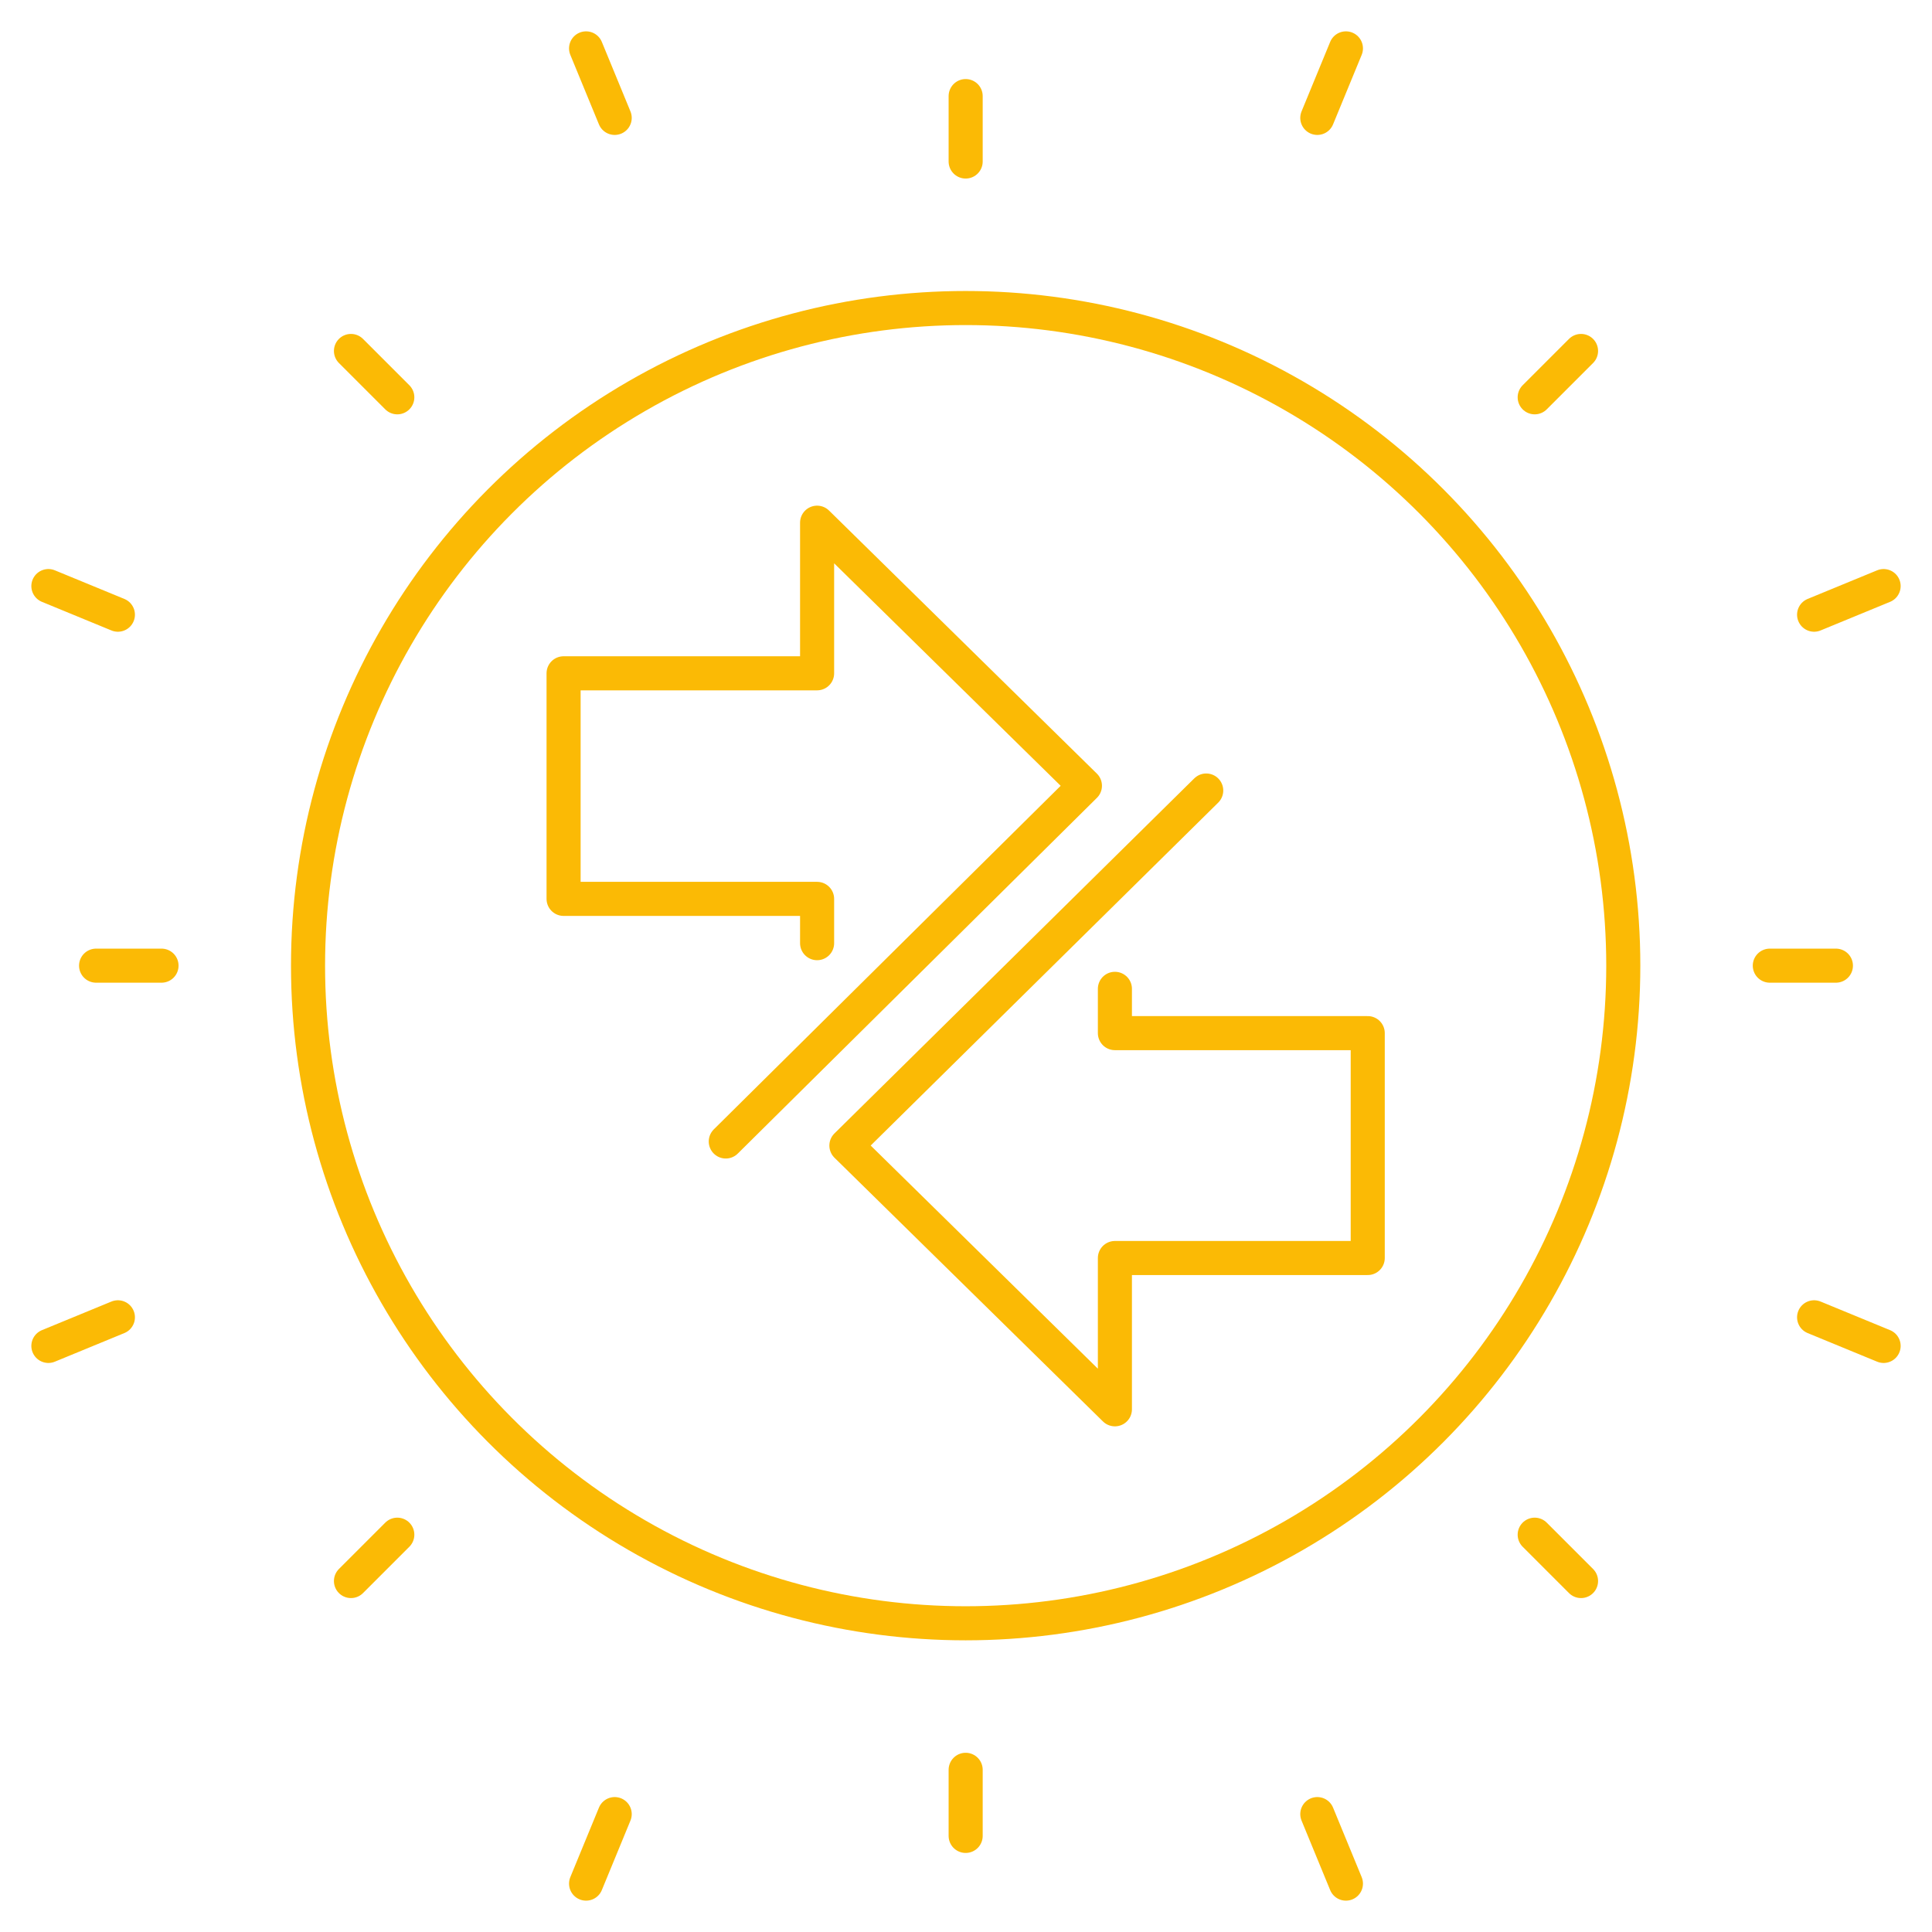 <svg xmlns="http://www.w3.org/2000/svg" xmlns:xlink="http://www.w3.org/1999/xlink" id="button-bifazial" x="0px" y="0px" viewBox="0 0 283.5 283.5" style="enable-background:new 0 0 283.5 283.5;" xml:space="preserve"><style type="text/css">    .st15{fill:none;stroke:#FBBA05;stroke-width:5;stroke-linecap:round;stroke-linejoin:round;stroke-miterlimit:3;}</style>                                <line class="st15" x1="141.7" y1="23.7" x2="141.7" y2="14.1" style="stroke-dashoffset: 0; stroke-dasharray: none;"></line>                                <line class="st15" x1="197.5" y1="7.1" x2="193.3" y2="17.3" style="stroke-dashoffset: 0; stroke-dasharray: none;"></line>                                <line class="st15" x1="232" y1="51.5" x2="225.2" y2="58.3" style="stroke-dashoffset: 0; stroke-dasharray: none;"></line>                                <line class="st15" x1="276.4" y1="86" x2="266.2" y2="90.2" style="stroke-dashoffset: 0; stroke-dasharray: none;"></line>                                <line class="st15" x1="269.4" y1="141.7" x2="259.7" y2="141.7" style="stroke-dashoffset: 0; stroke-dasharray: none;"></line>                                <line class="st15" x1="276.4" y1="197.5" x2="266.2" y2="193.3" style="stroke-dashoffset: 0; stroke-dasharray: none;"></line>                                <line class="st15" x1="232" y1="232" x2="225.2" y2="225.2" style="stroke-dashoffset: 0; stroke-dasharray: none;"></line>                                <line class="st15" x1="197.5" y1="276.4" x2="193.3" y2="266.2" style="stroke-dashoffset: 0; stroke-dasharray: none;"></line>                                <line class="st15" x1="141.7" y1="269.4" x2="141.7" y2="259.7" style="stroke-dashoffset: 0; stroke-dasharray: none;"></line>                                <line class="st15" x1="90.2" y1="266.2" x2="86" y2="276.4" style="stroke-dashoffset: 0; stroke-dasharray: none;"></line>                                <line class="st15" x1="58.3" y1="225.2" x2="51.5" y2="232" style="stroke-dashoffset: 0; stroke-dasharray: none;"></line>                                <line class="st15" x1="17.3" y1="193.3" x2="7.1" y2="197.5" style="stroke-dashoffset: 0; stroke-dasharray: none;"></line>                                <line class="st15" x1="23.7" y1="141.7" x2="14.1" y2="141.7" style="stroke-dashoffset: 0; stroke-dasharray: none;"></line>                                <line class="st15" x1="17.3" y1="90.2" x2="7.1" y2="86" style="stroke-dashoffset: 0; stroke-dasharray: none;"></line>                                <line class="st15" x1="58.3" y1="58.3" x2="51.5" y2="51.5" style="stroke-dashoffset: 0; stroke-dasharray: none;"></line>                                <line class="st15" x1="90.2" y1="17.3" x2="86" y2="7.1" style="stroke-dashoffset: 0; stroke-dasharray: none;"></line>                                <circle class="st15" cx="141.7" cy="141.7" r="96.5" style="stroke-dashoffset: 0; stroke-dasharray: none;"></circle>                                <polyline class="st15" points="106.5,167.5 159.2,115.3 119.9,76.7 119.9,98.8 82.7,98.8 82.7,131.9 119.9,131.9 119.9,138.4 " style="stroke-dashoffset: 0; stroke-dasharray: none;"></polyline>                                <polyline class="st15" points="177,116 124.2,168.1 163.6,206.8 163.6,184.6 200.7,184.6 200.7,151.6 163.6,151.6 163.6,145.1 " style="stroke-dashoffset: 0; stroke-dasharray: none;"></polyline></svg>